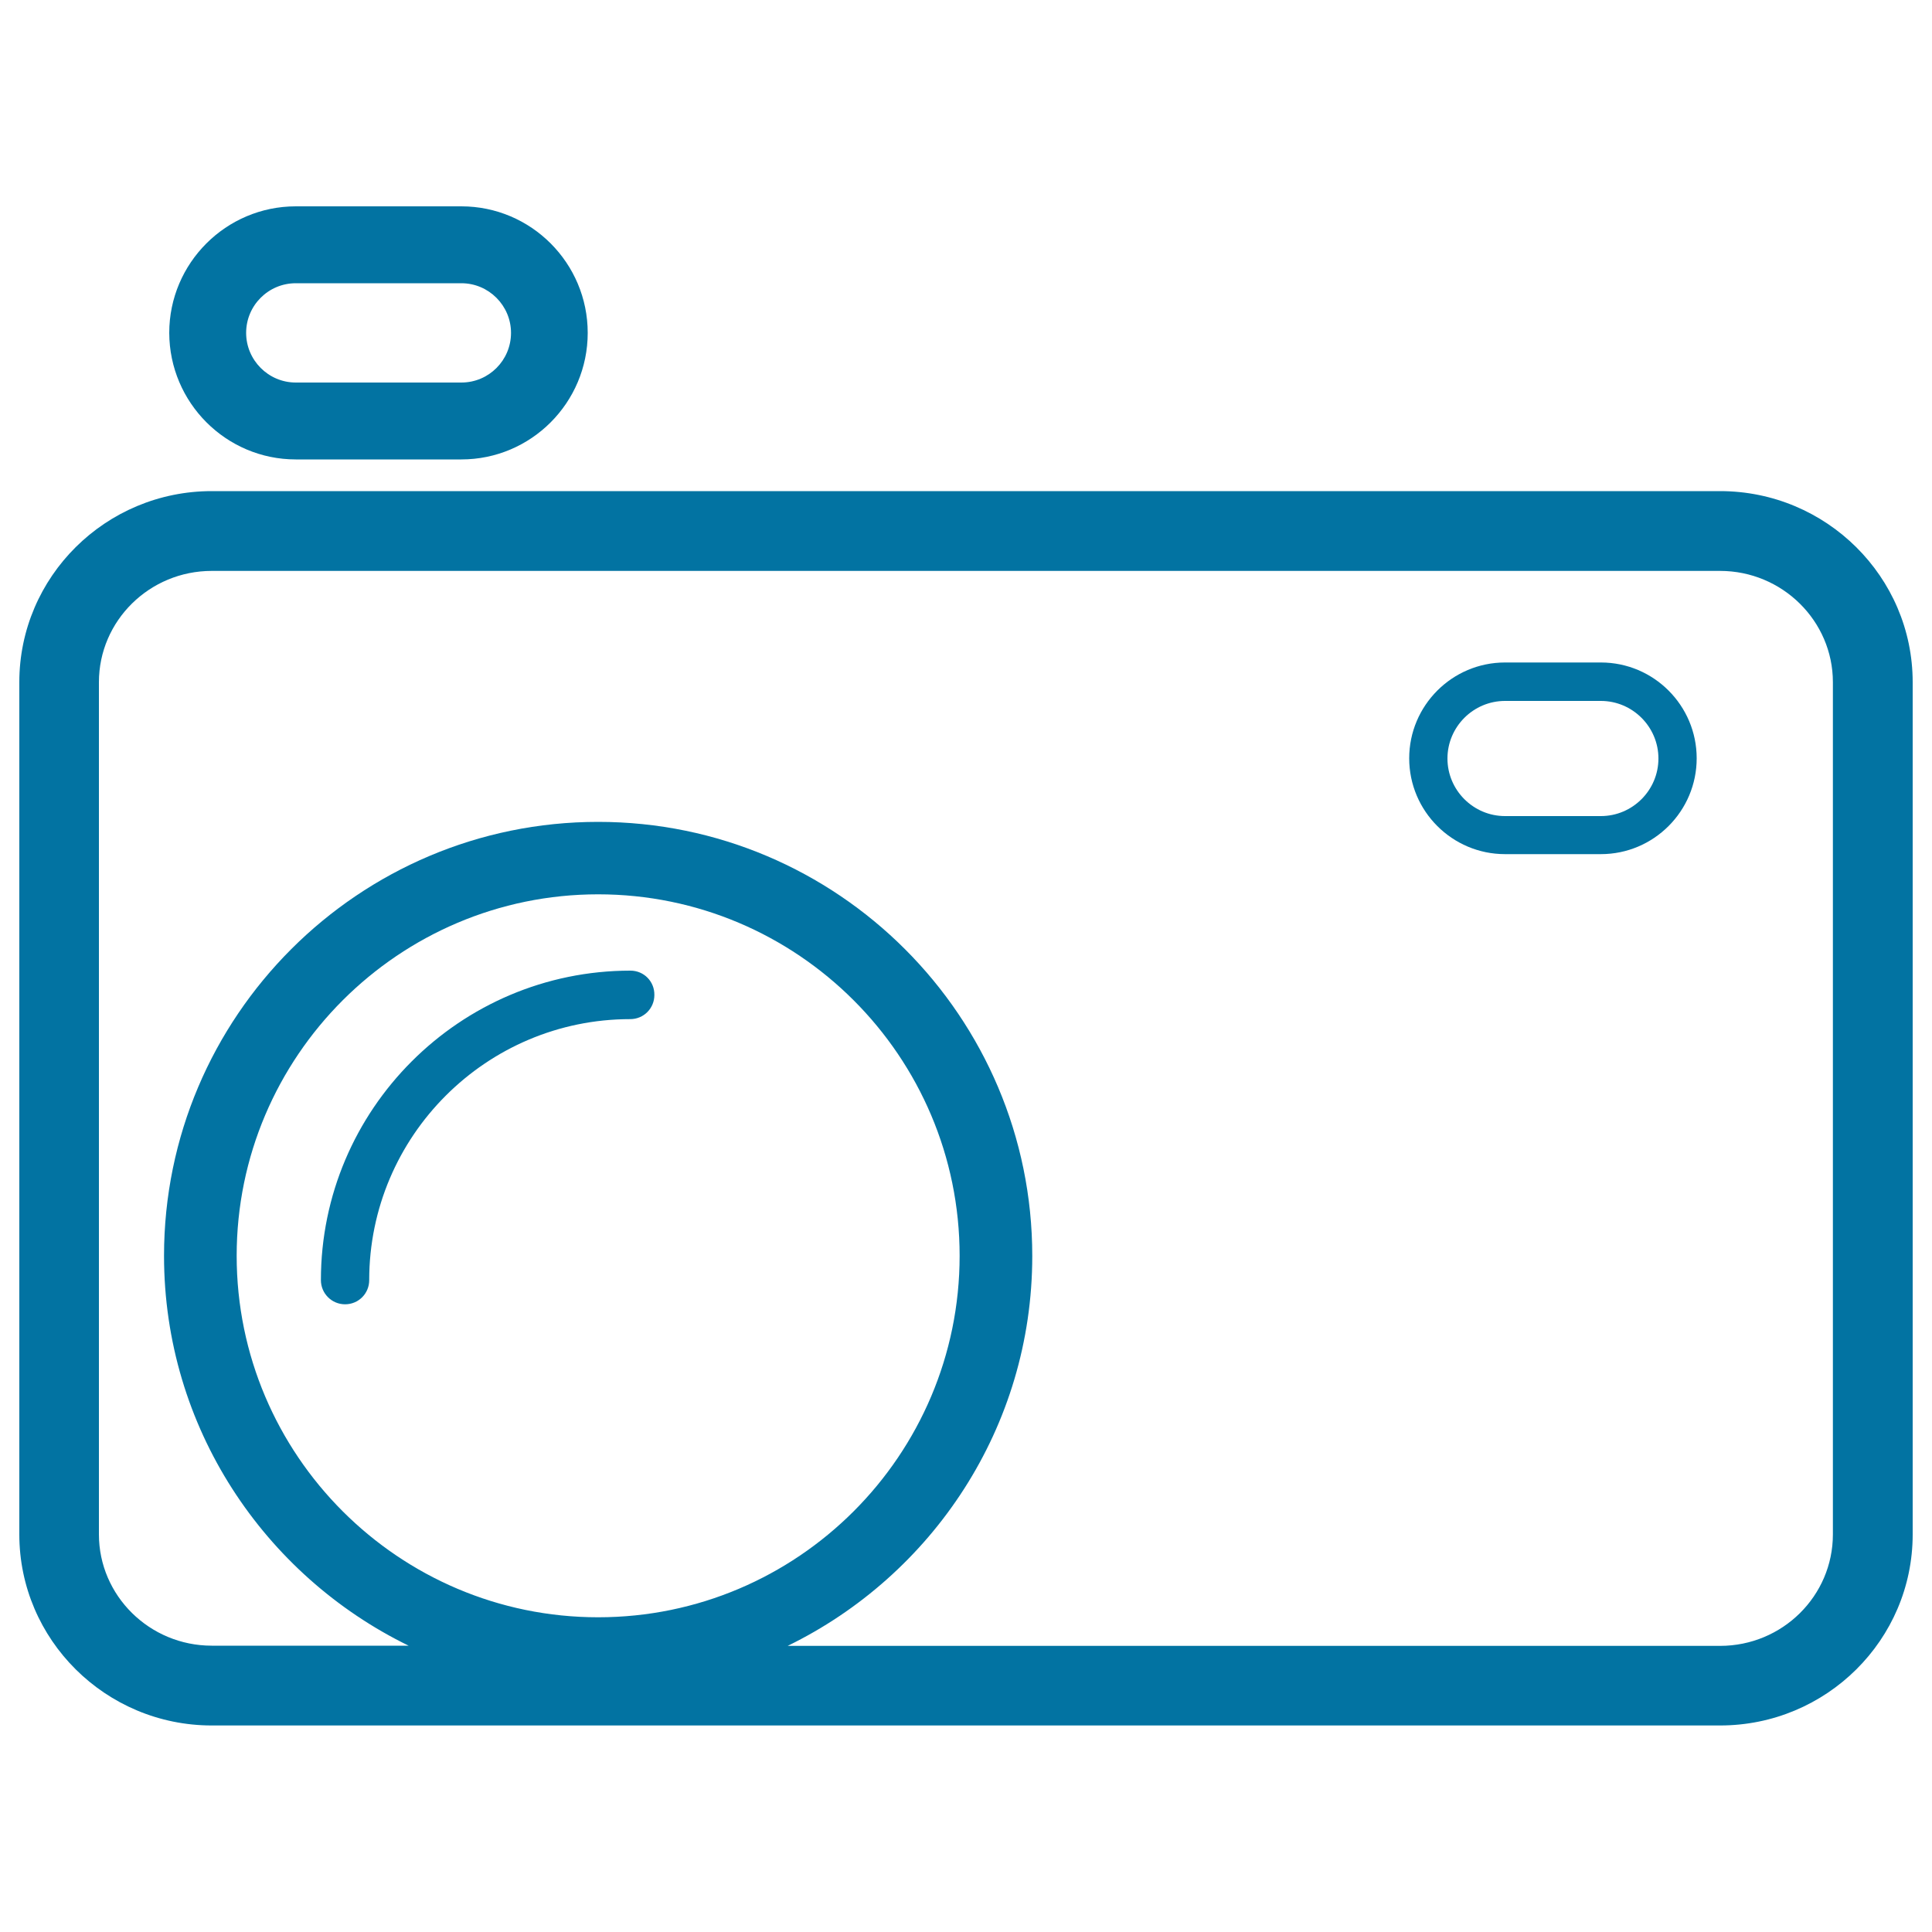 <svg xmlns="http://www.w3.org/2000/svg" viewBox="0 0 1000 1000" style="fill:#0273a2">
<title>Simple Photo Camera SVG icon</title>
<g><g><path d="M890.3,254.2H109.6c-54.9,0-99.6,44.3-99.6,98.9v441.1c0,54.5,44.7,98.9,99.6,98.9h780.7c55,0,99.7-44.3,99.7-98.9V353.1C990,298.6,945.3,254.2,890.3,254.2z M890.3,851.9H407.7c74.8-36.5,126.6-113.1,126.6-201.8c0-123.9-100.8-224.7-224.7-224.7C185.7,425.4,84.9,526.1,84.9,650c0,88.7,51.8,165.3,126.6,201.8H109.6c-32.2,0-58.4-25.9-58.4-57.6V353.1c0-31.8,26.2-57.6,58.4-57.6h780.7c32.2,0,58.4,25.9,58.4,57.6v441.1h0C948.7,826,922.6,851.9,890.3,851.9z M309.6,837.1c-103.1,0-187.1-83.9-187.1-187.1c0-103.2,84-187.1,187.1-187.1c103.2,0,187.1,83.9,187.1,187.1C496.7,753.2,412.8,837.1,309.6,837.1z"/><path d="M326.3,502.4c-88.3,0-160.2,71.9-160.2,160.2c0,6.9,5.6,12.5,12.5,12.5c7,0,12.5-5.6,12.5-12.5c0-74.5,60.6-135.1,135.1-135.1c7,0,12.5-5.6,12.5-12.5C338.8,508,333.3,502.4,326.3,502.4z"/><path d="M153.1,237.8h85.7c36.1,0,65.4-29.4,65.4-65.5c0-36.1-29.3-65.5-65.4-65.5h-85.7c-36.1,0-65.5,29.4-65.5,65.5C87.7,208.4,117,237.8,153.1,237.8z M153.1,146.6h85.7c14.2,0,25.7,11.6,25.7,25.7c0,14.2-11.5,25.7-25.7,25.7h-85.7c-14.2,0-25.7-11.6-25.7-25.7C127.4,158.1,138.9,146.6,153.1,146.6z"/><path d="M828.6,342.9H779c-27.4,0-49.6,22.3-49.6,49.6c0,27.4,22.3,49.6,49.6,49.6h49.6c27.4,0,49.6-22.3,49.6-49.6C878.2,365.2,856,342.9,828.6,342.9z M828.6,422.4H779c-16.4,0-29.8-13.4-29.8-29.8s13.4-29.8,29.8-29.8h49.6c16.4,0,29.8,13.4,29.8,29.8S845,422.4,828.6,422.4z"/></g></g>
</svg>